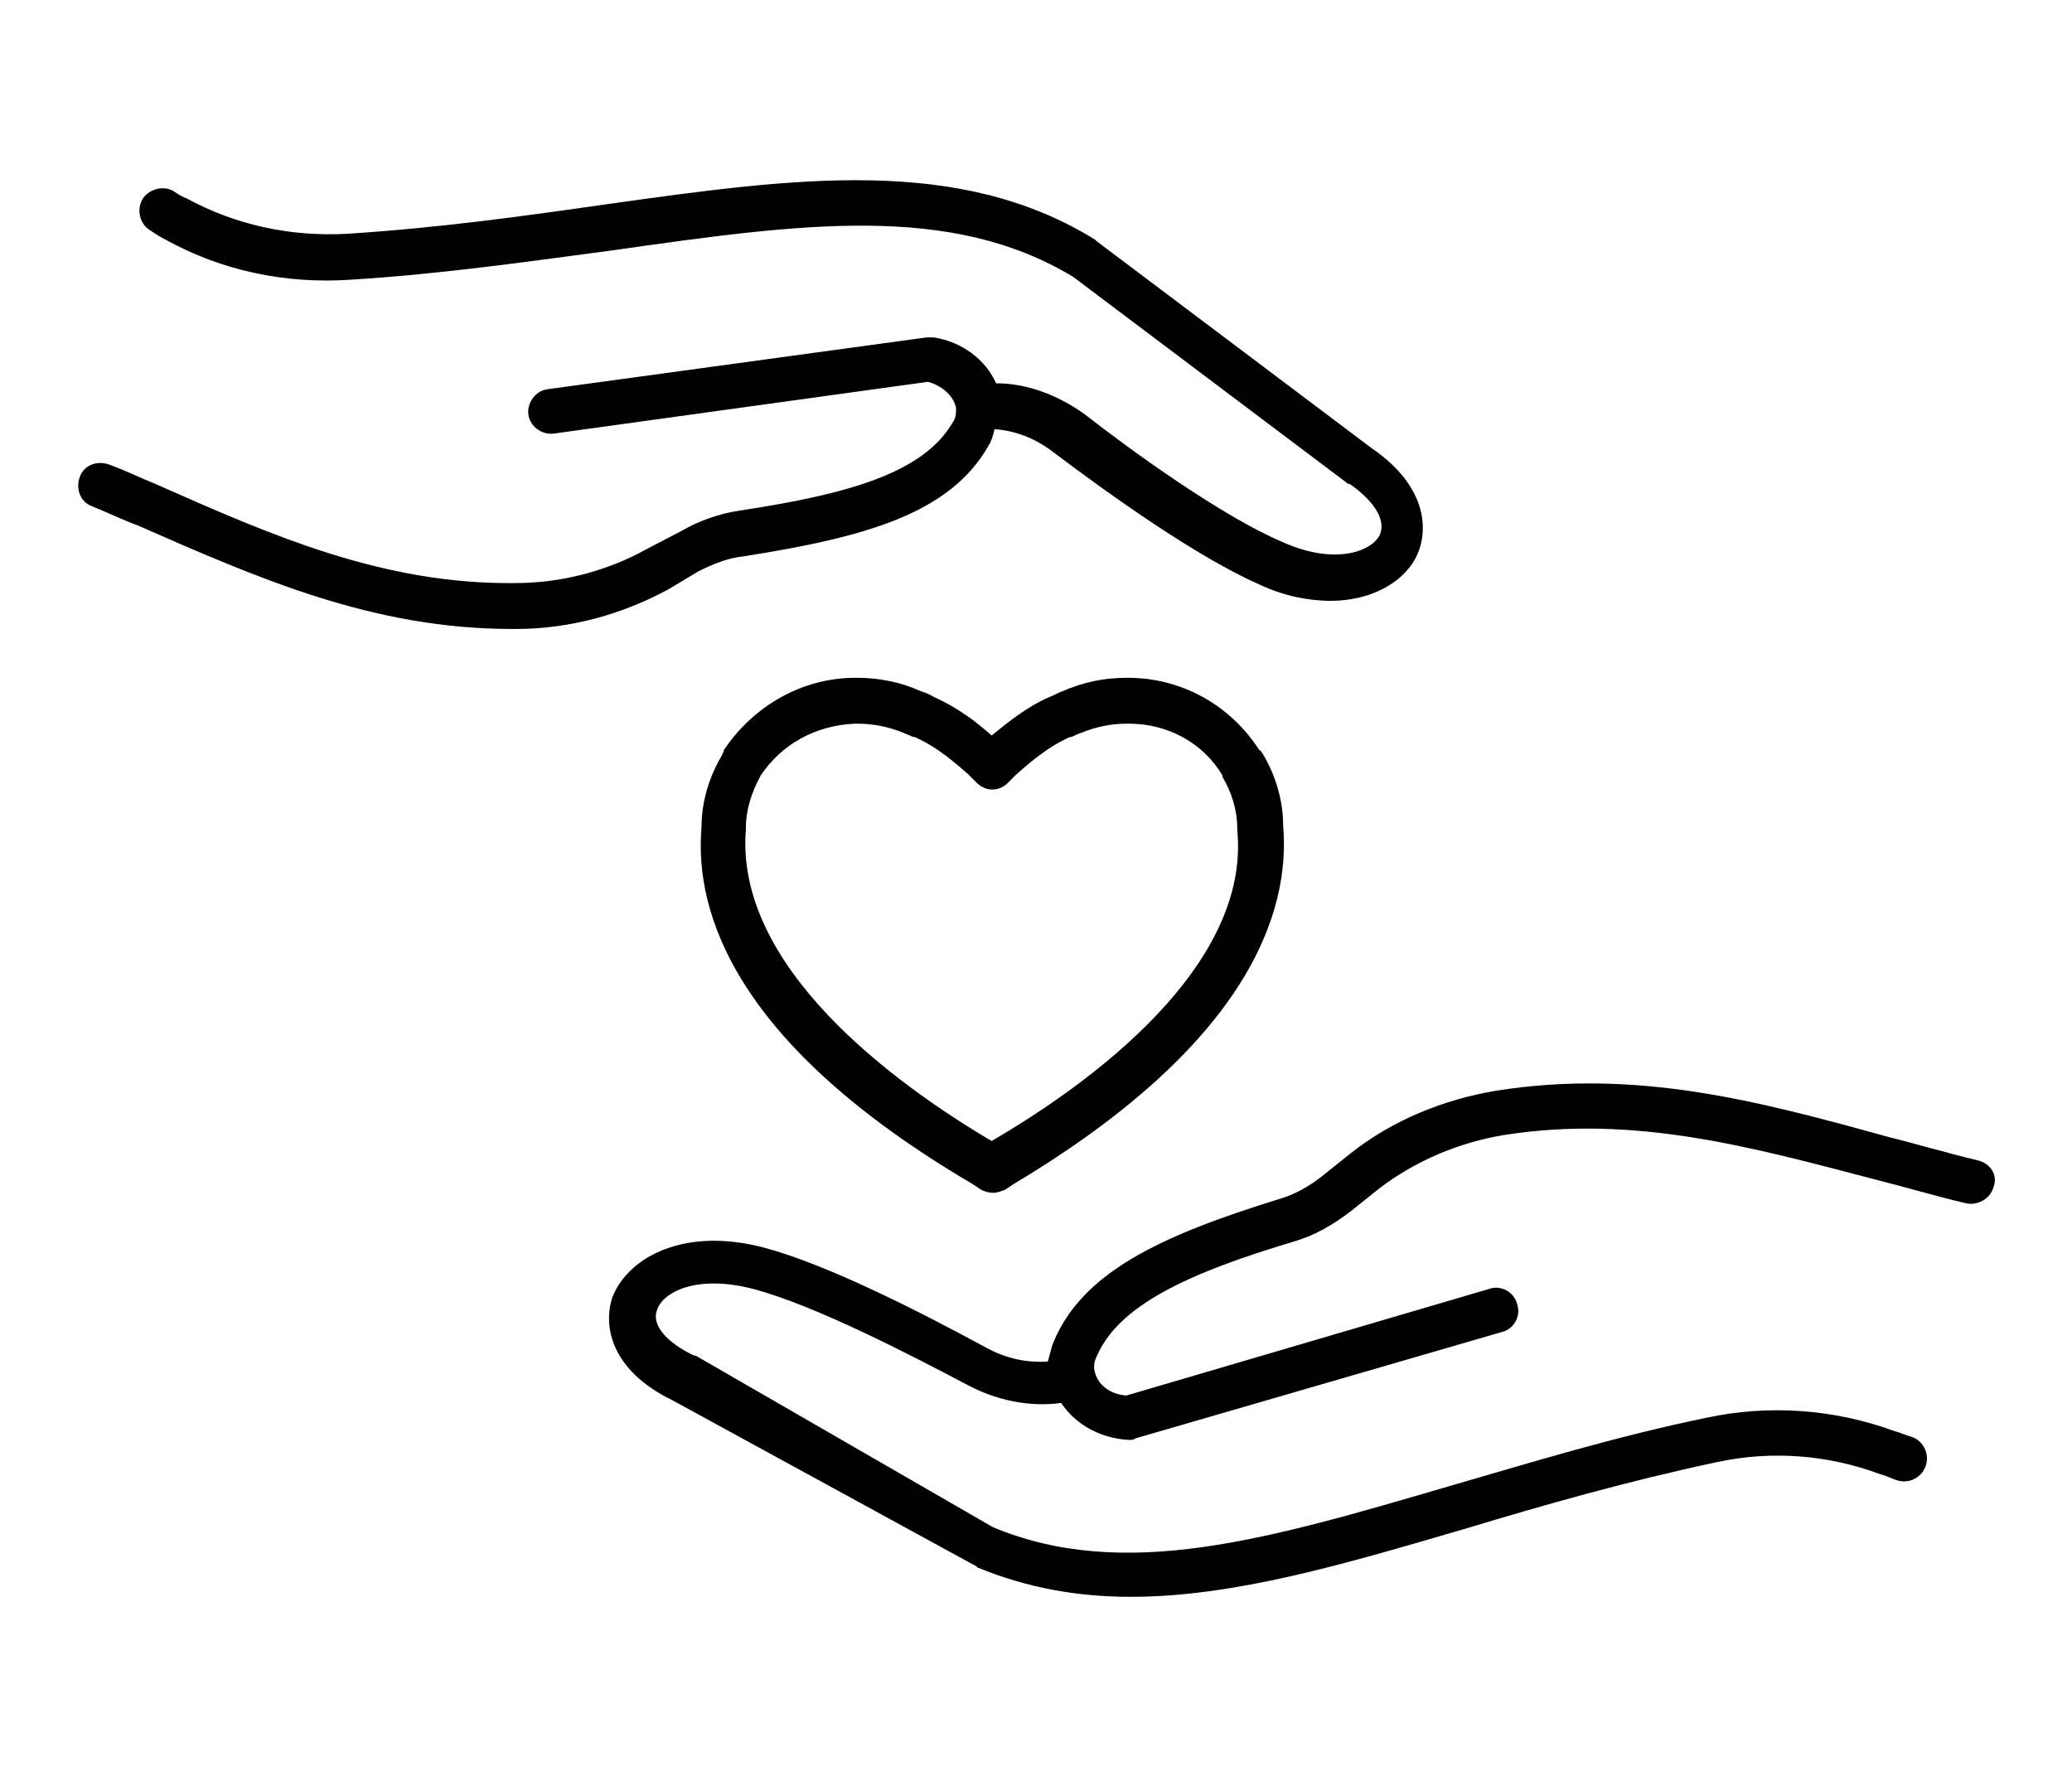 <?xml version="1.0" encoding="utf-8"?>
<!-- Generator: Adobe Illustrator 28.0.0, SVG Export Plug-In . SVG Version: 6.00 Build 0)  -->
<svg version="1.1" id="Layer_1" xmlns="http://www.w3.org/2000/svg" xmlns:xlink="http://www.w3.org/1999/xlink" x="0px" y="0px"
	 width="140px" height="120px" viewBox="0 0 140 120" style="enable-background:new 0 0 140 120;" xml:space="preserve">
<style type="text/css">
	.st0{fill:none;}
</style>
<g>
	<path d="M85.1,50.7L85.1,50.7C85.1,50.6,85.1,50.6,85.1,50.7C85.1,50.6,85.1,50.6,85.1,50.7c-2-3.1-5.3-4.9-8.9-4.9h-0.1
		c-1.5,0-2.9,0.3-4.3,0.9c-0.3,0.1-0.6,0.3-0.9,0.4c-1.6,0.7-2.9,1.8-3.9,2.6c-1-0.9-2.3-1.9-3.9-2.6c-0.3-0.2-0.6-0.3-0.9-0.4
		c-1.3-0.6-2.8-0.9-4.3-0.9h-0.1c-3.6,0-6.9,1.9-8.9,4.9c0,0,0,0,0,0.1c0,0-0.1,0.1-0.1,0.2c-0.9,1.5-1.4,3.2-1.4,4.9
		c-0.5,5.8,2.3,14.7,18.3,24.1l0.6,0.4c0.2,0.1,0.5,0.2,0.8,0.2s0.5-0.1,0.8-0.2l0.6-0.4c15.9-9.5,18.7-18.4,18.2-24.2
		c0-1.7-0.5-3.4-1.4-4.9C85.2,50.8,85.2,50.7,85.1,50.7z M67,77.1C60.4,73.2,49.6,65.3,50.4,56v-0.1c0-1.2,0.4-2.4,1-3.5l0,0l0,0
		c1.4-2.1,3.7-3.4,6.4-3.5h0.1c1.1,0,2.1,0.2,3.1,0.6c0.2,0.1,0.5,0.2,0.7,0.3h0.1c1.6,0.7,2.9,1.9,3.6,2.5l0.6,0.6
		c0.6,0.6,1.5,0.6,2.1,0l0.6-0.6c0.7-0.6,2-1.8,3.6-2.5h0.1c0.2-0.1,0.4-0.2,0.7-0.3c1-0.4,2-0.6,3-0.6c0,0,0.1,0,0.2,0
		c2.6,0,5,1.3,6.3,3.5l0,0v0.1c0.6,1,1,2.2,1,3.5v0.1C84.5,65.3,73.7,73.2,67,77.1z"/>
	<path d="M133.6,78.4c-2.1-0.5-4.1-1.1-6.1-1.6c-8.7-2.4-16.9-4.6-26.4-3.1c-3.6,0.6-7,2-9.8,4.2l-2,1.6c-0.9,0.7-1.8,1.2-2.8,1.5
		c-8.1,2.5-13.5,5-15.4,9.9c-0.1,0.4-0.2,0.7-0.3,1.1c-1.4,0.1-2.8-0.2-4.1-0.9c-4.6-2.5-10.9-5.7-15.1-6.8
		c-5.3-1.4-9.1,0.6-10.2,3.3c-0.7,2-0.1,5,4,7l20.5,11.2c0,0,0.1,0,0.1,0.1c3.4,1.4,6.8,2,10.4,2c7,0,14.4-2.2,22.6-4.6
		c5.3-1.6,10.9-3.2,17-4.5c3.7-0.8,7.5-0.5,11,0.8c0.4,0.1,0.8,0.3,1.1,0.4c0.8,0.3,1.7-0.1,2-0.9s-0.1-1.7-0.9-2
		c-0.4-0.1-0.8-0.3-1.2-0.4c-4.1-1.5-8.5-1.8-12.7-0.9c-6.3,1.3-12.1,3.1-17.3,4.6c-12.3,3.6-22,6.5-30.9,2.8L47,91.6c0,0,0,0-0.1,0
		c-1.9-0.9-2.9-2.1-2.5-3.1c0.4-1.2,2.7-2.4,6.5-1.4c4.2,1.1,10.9,4.6,14.5,6.5c1.9,1,4.1,1.5,6.3,1.2c1,1.5,2.7,2.4,4.6,2.5l0,0
		c0.1,0,0.3,0,0.4-0.1l24.8-7.2c0.8-0.2,1.3-1.1,1-1.9c-0.2-0.8-1.1-1.3-1.9-1l-24.5,7.2c-1.2-0.1-1.9-0.8-2.1-1.5
		c-0.1-0.3-0.1-0.6,0-0.9c1.4-3.7,6.4-5.9,13.4-8c1.4-0.4,2.6-1.1,3.8-2l2-1.6c2.5-1.9,5.4-3.1,8.4-3.6c8.8-1.4,16.7,0.8,25.1,3
		c2,0.5,4,1.1,6.1,1.6c0.8,0.2,1.7-0.3,1.9-1.1C135,79.4,134.5,78.6,133.6,78.4z"/>
	<path d="M47.2,38.6c1-0.5,2-0.9,3-1c8.3-1.3,14-2.9,16.6-7.5c0.2-0.3,0.3-0.7,0.4-1.1c1.4,0.1,2.7,0.6,3.9,1.5
		c4.1,3.1,9.9,7.2,14,9c1.7,0.8,3.4,1.1,4.8,1.1c2.7,0,4.8-1.2,5.7-2.8c1-1.8,0.9-4.9-2.9-7.5l-18.6-14L74,16.2
		c-9.2-5.7-20.2-4.2-33-2.4c-5.6,0.8-11.3,1.6-17.6,2c-3.8,0.2-7.5-0.6-10.8-2.4c-0.3-0.1-0.6-0.3-0.9-0.5c-0.7-0.4-1.7-0.1-2.1,0.6
		c-0.4,0.8-0.1,1.7,0.6,2.1c0.3,0.2,0.6,0.4,1,0.6c3.8,2.1,8.1,3,12.5,2.7c6.4-0.4,12.5-1.3,17.8-2c12.7-1.8,22.7-3.2,31,1.8
		l18.6,14c0,0,0,0,0.1,0c1.7,1.2,2.5,2.5,2,3.5c-0.6,1.1-3.1,2-6.6,0.4c-4-1.7-10.1-6.1-13.3-8.6c-1.8-1.3-3.9-2.1-6-2.1
		c-0.7-1.6-2.3-2.8-4.2-3.1c-0.2,0-0.3,0-0.5,0L37,26.3c-0.8,0.1-1.4,0.9-1.3,1.7c0.1,0.8,0.9,1.4,1.7,1.3l25.3-3.5
		c1.1,0.3,1.8,1.1,1.9,1.8c0,0.3,0,0.6-0.2,0.9c-2,3.5-7.2,4.9-14.4,6c-1.4,0.2-2.8,0.7-4,1.4l-2.3,1.2c-2.7,1.5-5.8,2.3-8.9,2.3
		c-8.9,0.1-16.4-3.2-24.3-6.7c-1-0.4-2-0.9-3.1-1.3c-0.8-0.3-1.7,0-2,0.8c-0.3,0.8,0,1.7,0.8,2c1,0.4,2,0.9,3.1,1.3
		c8.2,3.6,15.9,7,25.3,7c0.1,0,0.2,0,0.3,0c3.6,0,7.2-1,10.3-2.7L47.2,38.6z"/>
</g>
<rect class="st0" width="140" height="120"/>
</svg>
